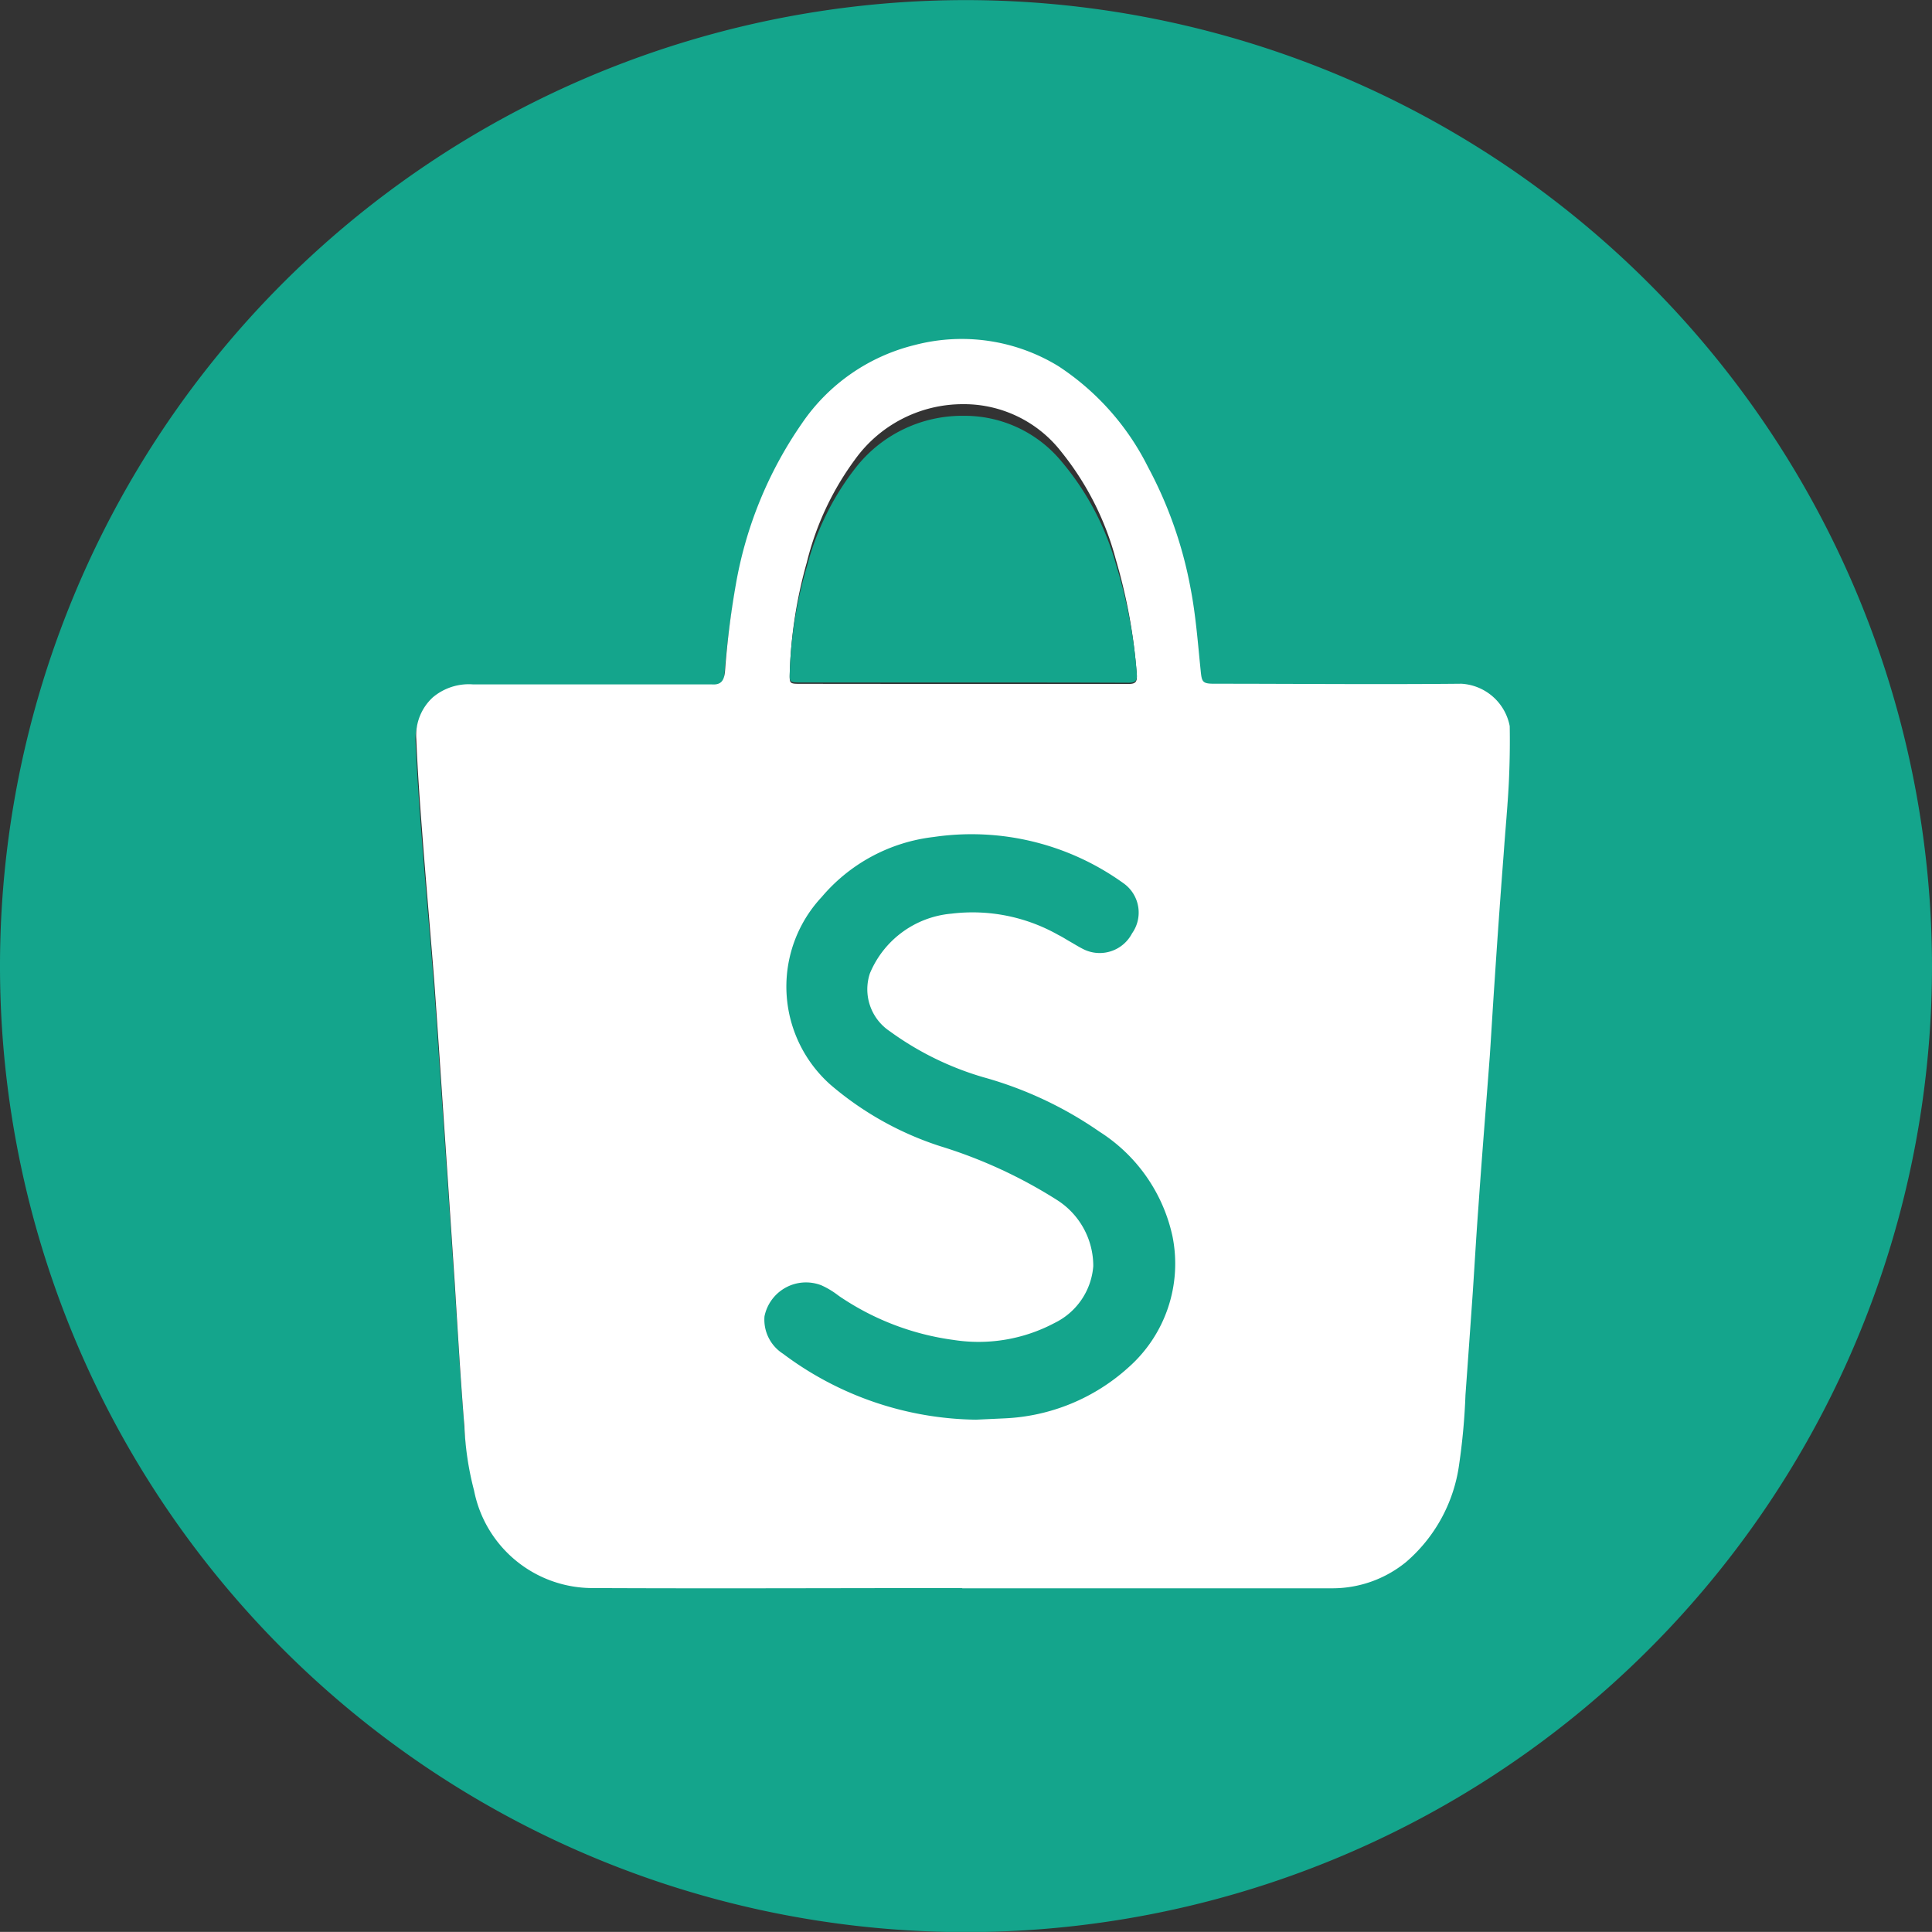 <svg xmlns="http://www.w3.org/2000/svg" width="40" height="39.998">
    <rect width="100%" height="100%" fill="#333333" stroke="none"/>
    <defs>
        <style>
            .cls-1{fill:#14A58C}
        </style>
    </defs>
    <g id="Group_3693" data-name="Group 3693" transform="translate(-1445.684 -1337.658)">
        <g id="Group_1293" data-name="Group 1293" transform="translate(1445.684 1337.658)">
            <path id="Path_751" data-name="Path 751" class="cls-1" d="M1914.964 3012.812a20 20 0 1 1-20-20h.046a20.02 20.02 0 0 1 19.954 20zm-20.087 12.657h7.651a2.436 2.436 0 0 0 1.532-.534 3.17 3.17 0 0 0 1.1-1.988 12.929 12.929 0 0 0 .131-1.414q.079-1.041.151-2.082c.042-.589.076-1.178.118-1.76.078-1.024.164-2.049.236-3.073.039-.509.069-1.019.1-1.531l.186-2.565c.036-.477.082-.956.106-1.433.019-.388.026-.779.019-1.166a1.075 1.075 0 0 0-1-.863c-1.711.021-3.417 0-5.133 0-.222 0-.236-.038-.264-.252-.059-.564-.1-1.133-.21-1.687a8.382 8.382 0 0 0-.884-2.475 5.29 5.29 0 0 0-1.853-2.049 3.889 3.889 0 0 0-2.973-.43 3.965 3.965 0 0 0-2.338 1.6 8.136 8.136 0 0 0-1.368 3.282 17.242 17.242 0 0 0-.224 1.768c-.019.185-.085.271-.271.258h-4.941a1.176 1.176 0 0 0-.838.264 1.04 1.04 0 0 0-.341.846 59 59 0 0 0 .127 1.97c.077.993.167 1.985.246 2.979.056.726.1 1.454.153 2.181q.137 1.971.27 3.94c.066.976.118 1.951.2 2.925a6.107 6.107 0 0 0 .2 1.3 2.485 2.485 0 0 0 2.486 1.984c2.549.016 5.089.005 7.626.005z" transform="translate(-1874.964 -2992.81)"/>
            <path id="Path_752" data-name="Path 752" d="M1893.573 3024.812c-2.537 0-5.076.012-7.613 0a2.5 2.5 0 0 1-2.485-2.019 6.281 6.281 0 0 1-.2-1.327c-.081-.99-.138-1.981-.2-2.974q-.134-2.006-.27-4.01c-.05-.74-.1-1.48-.153-2.219-.079-1.01-.17-2.02-.246-3.03-.052-.668-.1-1.334-.127-2a1.068 1.068 0 0 1 .341-.861 1.156 1.156 0 0 1 .838-.269h4.941c.186.013.252-.074.271-.264a17.706 17.706 0 0 1 .224-1.8 8.353 8.353 0 0 1 1.368-3.339 3.969 3.969 0 0 1 2.338-1.624 3.836 3.836 0 0 1 2.973.438 5.348 5.348 0 0 1 1.853 2.084 8.616 8.616 0 0 1 .884 2.518c.109.565.151 1.142.21 1.716.022.219.041.255.264.257 1.711 0 3.417.017 5.133 0a1.082 1.082 0 0 1 1 .877c.007.395 0 .791-.019 1.186-.025.487-.072.972-.106 1.459q-.1 1.3-.186 2.61c-.036.518-.066 1.037-.1 1.557-.078 1.042-.164 2.084-.236 3.126-.045.6-.079 1.2-.118 1.791q-.074 1.059-.151 2.119a13.328 13.328 0 0 1-.131 1.438 3.242 3.242 0 0 1-1.1 2.022 2.41 2.41 0 0 1-1.532.543h-7.652zm.026-18.718h3.417c.153 0 .191-.037.18-.2a11.405 11.405 0 0 0-.432-2.37 6.012 6.012 0 0 0-1.131-2.237 2.552 2.552 0 0 0-2.022-.986 2.75 2.75 0 0 0-2.246 1.141 5.994 5.994 0 0 0-1 2.132 9.431 9.431 0 0 0-.353 2.264c-.007.253-.019.253.243.253zm.276 15.1.535-.042a3.606 3.606 0 0 0 2.313-.985 2.681 2.681 0 0 0 .787-2.472 3.145 3.145 0 0 0-1.347-1.991 13.9 13.9 0 0 0-2.27-1.116 12.225 12.225 0 0 1-2.073-1.069 1.558 1.558 0 0 1-.561-1.713 2.461 2.461 0 0 1 2.034-1.613 3.9 3.9 0 0 1 2.475.507c.174.094.334.215.51.3a.322.322 0 0 0 .438-.143l.013-.026a.375.375 0 0 0-.046-.51 4.739 4.739 0 0 0-3.632-.935 3.1 3.1 0 0 0-2.048 1.148 2.5 2.5 0 0 0 .141 3.494 5.994 5.994 0 0 0 2.121 1.243l1.417.581 1.1.64a1.977 1.977 0 0 1 .662 2.685 1.942 1.942 0 0 1-.74.719 3.631 3.631 0 0 1-2.357.423 5.811 5.811 0 0 1-2.475-.97 2.531 2.531 0 0 0-.369-.24.423.423 0 0 0-.306-.007.405.405 0 0 0-.072.749 6.176 6.176 0 0 0 3.749 1.344z" transform="translate(-1873.66 -2991.933)" style="fill:#fff"/>
            <path id="Path_753" data-name="Path 753" class="cls-1" d="M1892.428 3005.6h-3.344c-.262 0-.25 0-.243-.241a8.564 8.564 0 0 1 .354-2.159 5.591 5.591 0 0 1 1-2.033 2.8 2.8 0 0 1 2.246-1.088 2.6 2.6 0 0 1 2.022.941 5.658 5.658 0 0 1 1.131 2.134 10.333 10.333 0 0 1 .431 2.26c.011.156-.027.192-.18.191-1.136-.005-2.277-.005-3.417-.005z" transform="translate(-1872.489 -2991.47)"/>
            <g id="Group_1292" data-name="Group 1292" transform="translate(15.824 17.268)">
                <path id="Path_754" data-name="Path 754" class="cls-1" d="M1892.719 3018.927a6.361 6.361 0 0 1-3.747-1.281.377.377 0 0 1-.179-.515.391.391 0 0 1 .25-.2.448.448 0 0 1 .306.007 2.694 2.694 0 0 1 .369.229 5.968 5.968 0 0 0 2.475.925 3.783 3.783 0 0 0 2.357-.4 1.839 1.839 0 0 0 .785-2.527 1.9 1.9 0 0 0-.707-.719 10.429 10.429 0 0 0-2.517-1.164 6.03 6.03 0 0 1-2.121-1.185 2.307 2.307 0 0 1-.141-3.332 3.149 3.149 0 0 1 2.048-1.095 4.924 4.924 0 0 1 3.632.891.348.348 0 0 1 .046.488.329.329 0 0 1-.424.173l-.026-.011c-.176-.086-.336-.2-.51-.289a4.056 4.056 0 0 0-2.475-.485 2.447 2.447 0 0 0-2.034 1.538 1.449 1.449 0 0 0 .561 1.634 6.7 6.7 0 0 0 2.073 1.02 7.581 7.581 0 0 1 2.27 1.064 3 3 0 0 1 1.347 1.9 2.483 2.483 0 0 1-.787 2.356 3.7 3.7 0 0 1-2.313.939z" transform="translate(-1888.329 -3007.217)"/>
                <path id="Path_755" data-name="Path 755" class="cls-1" d="M1892.775 3019.391a6.791 6.791 0 0 1-3.995-1.365.837.837 0 0 1-.384-.775.877.877 0 0 1 1.178-.642 1.722 1.722 0 0 1 .336.2c.033.024.066.048.1.069a5.5 5.5 0 0 0 2.3.862 3.354 3.354 0 0 0 2.093-.352 1.43 1.43 0 0 0 .8-1.176 1.618 1.618 0 0 0-.755-1.372 9.973 9.973 0 0 0-2.416-1.112 6.608 6.608 0 0 1-2.271-1.273 2.717 2.717 0 0 1-.18-3.886 3.575 3.575 0 0 1 2.317-1.242 5.383 5.383 0 0 1 3.942.966.743.743 0 0 1 .166 1.029.755.755 0 0 1-.995.334l-.016-.008c-.1-.05-.2-.114-.295-.167-.073-.043-.143-.088-.219-.125a3.605 3.605 0 0 0-2.212-.442 2.02 2.02 0 0 0-1.69 1.235 1.043 1.043 0 0 0 .411 1.2 6.276 6.276 0 0 0 1.941.953 7.924 7.924 0 0 1 2.4 1.126 3.423 3.423 0 0 1 1.511 2.162 2.865 2.865 0 0 1-.912 2.72 4.087 4.087 0 0 1-2.572 1.054zm2.992-4.332a2.42 2.42 0 0 1 .131.276 1.933 1.933 0 0 0-.131-.276zm-3.046-1.973a10.013 10.013 0 0 1 2.128 1.01l-.033-.025a7.129 7.129 0 0 0-2.096-.984zm-1.27-4.826a2.621 2.621 0 0 0-.917.515 3.244 3.244 0 0 1 .916-.515z" transform="translate(-1888.392 -3007.266)"/>
            </g>
        </g>
    </g>
</svg>
